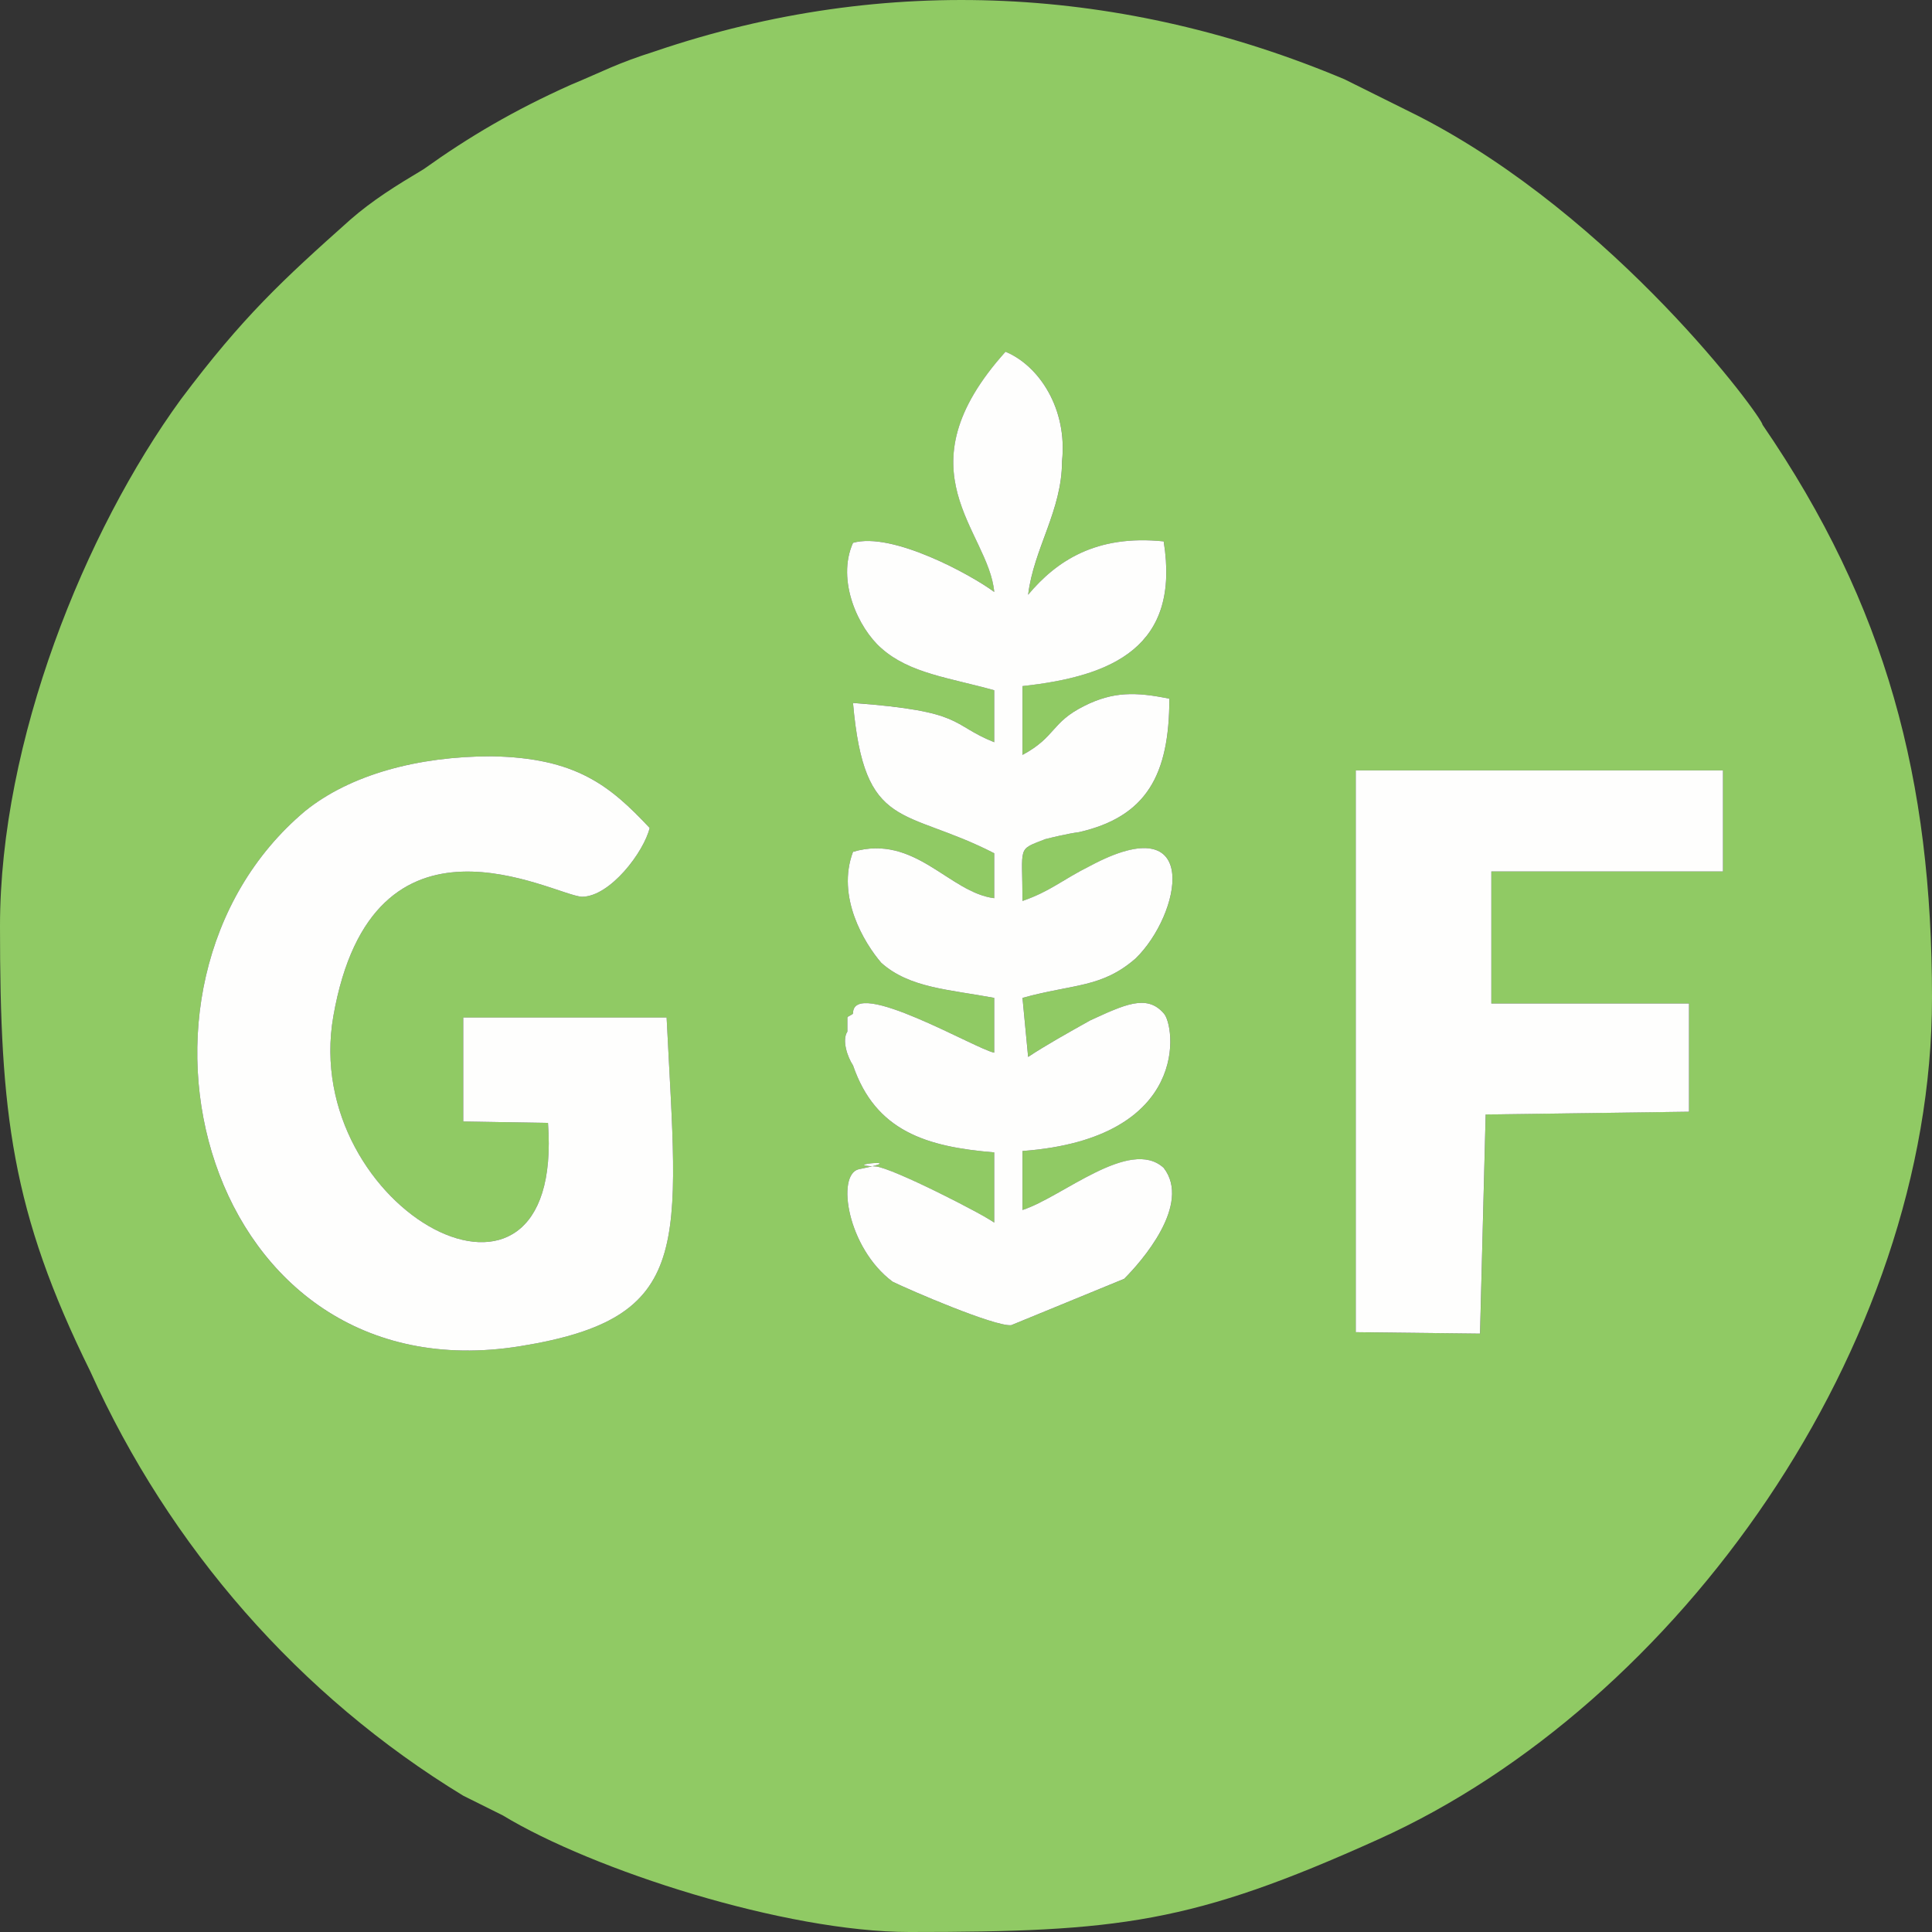 <?xml version="1.0" encoding="UTF-8"?> <svg xmlns="http://www.w3.org/2000/svg" width="50" height="50" viewBox="0 0 50 50" fill="none"><rect x="0" y="0" width="50" height="50" fill="#333333" stroke="none"/> <path fill-rule="evenodd" clip-rule="evenodd" d="M35.088 19.937H44.592V22.553H38.597V25.971H43.714V28.77L38.45 28.842L38.304 34.513L35.088 34.478V19.937ZM17.252 26.335C17.544 32.259 17.983 34.114 13.451 34.841C5.263 36.15 2.486 25.535 7.896 20.991C9.065 20.046 10.819 19.573 12.72 19.573C14.913 19.609 15.79 20.336 16.813 21.427C16.667 22.045 15.79 23.208 15.059 23.208C14.328 23.173 9.65 20.482 8.627 26.298C7.748 31.314 14.62 35.059 14.182 29.061L11.989 29.024V26.335H17.252ZM25.732 15.32C25.586 13.72 23.245 12.193 26.024 9.104C26.901 9.467 27.632 10.594 27.486 11.939C27.486 13.212 26.755 14.193 26.609 15.392C27.34 14.52 28.363 13.83 30.117 14.011C30.556 16.738 28.802 17.501 26.463 17.755V19.536C27.34 19.064 27.194 18.701 28.071 18.264C28.802 17.901 29.387 17.901 30.264 18.083C30.264 20.046 29.679 21.136 27.925 21.536C27.632 21.572 27.194 21.681 27.048 21.717C26.317 22.008 26.463 21.863 26.463 23.318C27.194 23.063 27.486 22.772 28.217 22.409C31.141 20.846 30.556 23.68 29.387 24.808C28.509 25.571 27.779 25.462 26.463 25.825L26.609 27.352C27.048 27.061 27.632 26.734 28.217 26.407C29.094 26.007 29.679 25.716 30.117 26.226C30.41 26.517 30.849 29.46 26.463 29.788V31.314C27.486 30.987 29.241 29.425 30.117 30.224C30.849 31.169 29.533 32.659 29.094 33.097L26.17 34.296C25.732 34.331 23.538 33.387 23.099 33.169C21.93 32.296 21.638 30.406 22.222 30.26C23.684 29.97 21.638 30.151 22.661 30.188C23.099 30.224 25.439 31.424 25.732 31.642V29.824C23.976 29.679 22.661 29.279 22.076 27.57C21.93 27.352 21.784 26.916 21.93 26.697V26.335C21.93 26.298 22.076 26.261 22.076 26.226C22.076 25.281 25.293 27.17 25.732 27.243V25.825C24.561 25.608 23.538 25.571 22.807 24.917C22.369 24.407 21.638 23.208 22.076 22.045C23.684 21.572 24.561 23.099 25.732 23.245V22.082C23.392 20.881 22.369 21.536 22.076 18.191C25.001 18.41 24.561 18.738 25.732 19.209V17.864C24.561 17.537 23.538 17.428 22.807 16.773C22.222 16.265 21.638 15.029 22.076 14.047C23.099 13.756 25.147 14.884 25.732 15.32ZM0 23.971C0 28.807 0.293 31.351 2.339 35.496C4.386 40.039 7.748 43.892 11.989 46.473C12.428 46.692 12.574 46.764 13.012 46.982C15.352 48.401 20.322 50 23.538 50C28.948 50 30.849 49.781 35.673 47.601C43.422 44.111 50 34.877 50 25.825C50 20.191 48.831 15.684 45.615 10.994C45.615 10.812 41.814 5.615 36.696 2.997L34.796 2.052C29.094 -0.347 22.953 -0.711 16.96 1.325C15.936 1.651 15.643 1.833 14.767 2.197C13.305 2.852 12.135 3.541 10.966 4.377C10.234 4.814 9.65 5.177 9.065 5.686C7.311 7.25 6.286 8.195 4.678 10.339C2.193 13.756 0 19.173 0 23.971Z" fill="#90CA64"></path> <path fill-rule="evenodd" clip-rule="evenodd" d="M25.731 15.32C25.146 14.884 23.099 13.757 22.076 14.048C21.638 15.029 22.222 16.265 22.807 16.774C23.538 17.428 24.561 17.537 25.731 17.864V19.209C24.561 18.738 25 18.41 22.076 18.192C22.369 21.536 23.392 20.881 25.731 22.082V23.245C24.561 23.099 23.684 21.573 22.076 22.045C21.638 23.208 22.369 24.407 22.807 24.917C23.538 25.571 24.561 25.607 25.731 25.825V27.243C25.292 27.17 22.076 25.281 22.076 26.225C22.076 26.261 21.93 26.298 21.93 26.335V26.698C21.784 26.916 21.93 27.353 22.076 27.571C22.661 29.278 23.977 29.679 25.731 29.824V31.642C25.439 31.423 23.099 30.224 22.661 30.187C21.638 30.152 23.684 29.97 22.222 30.26C21.638 30.406 21.93 32.296 23.099 33.169C23.538 33.386 25.731 34.331 26.169 34.296L29.093 33.096C29.532 32.659 30.848 31.169 30.116 30.224C29.24 29.424 27.485 30.987 26.462 31.314V29.788C30.848 29.461 30.409 26.517 30.116 26.225C29.678 25.717 29.093 26.007 28.216 26.407C27.631 26.734 27.047 27.062 26.608 27.353L26.462 25.825C27.778 25.461 28.509 25.571 29.386 24.808C30.555 23.681 31.14 20.846 28.216 22.408C27.485 22.772 27.193 23.063 26.462 23.317C26.462 21.863 26.316 22.008 27.047 21.718C27.193 21.681 27.631 21.573 27.924 21.536C29.678 21.136 30.263 20.046 30.263 18.083C29.386 17.901 28.801 17.901 28.07 18.265C27.193 18.701 27.339 19.064 26.462 19.537V17.756C28.801 17.502 30.555 16.738 30.116 14.011C28.363 13.83 27.339 14.52 26.608 15.392C26.754 14.193 27.485 13.212 27.485 11.939C27.631 10.595 26.901 9.467 26.023 9.103C23.245 12.194 25.585 13.72 25.731 15.32Z" fill="#FEFEFD"></path> <path fill-rule="evenodd" clip-rule="evenodd" d="M17.252 26.334H11.989V29.024L14.182 29.061C14.62 35.059 7.749 31.315 8.627 26.298C9.65 20.482 14.328 23.172 15.059 23.208C15.79 23.208 16.667 22.044 16.813 21.427C15.79 20.337 14.913 19.61 12.72 19.573C10.819 19.573 9.065 20.046 7.896 20.99C2.486 25.535 5.264 36.149 13.451 34.841C17.983 34.114 17.544 32.26 17.252 26.334Z" fill="#FEFEFD"></path> <path fill-rule="evenodd" clip-rule="evenodd" d="M35.087 34.477L38.303 34.514L38.449 28.843L43.712 28.771V25.971H38.596V22.553H44.591V19.937H35.087V34.477Z" fill="#FEFEFD"></path> </svg> 
